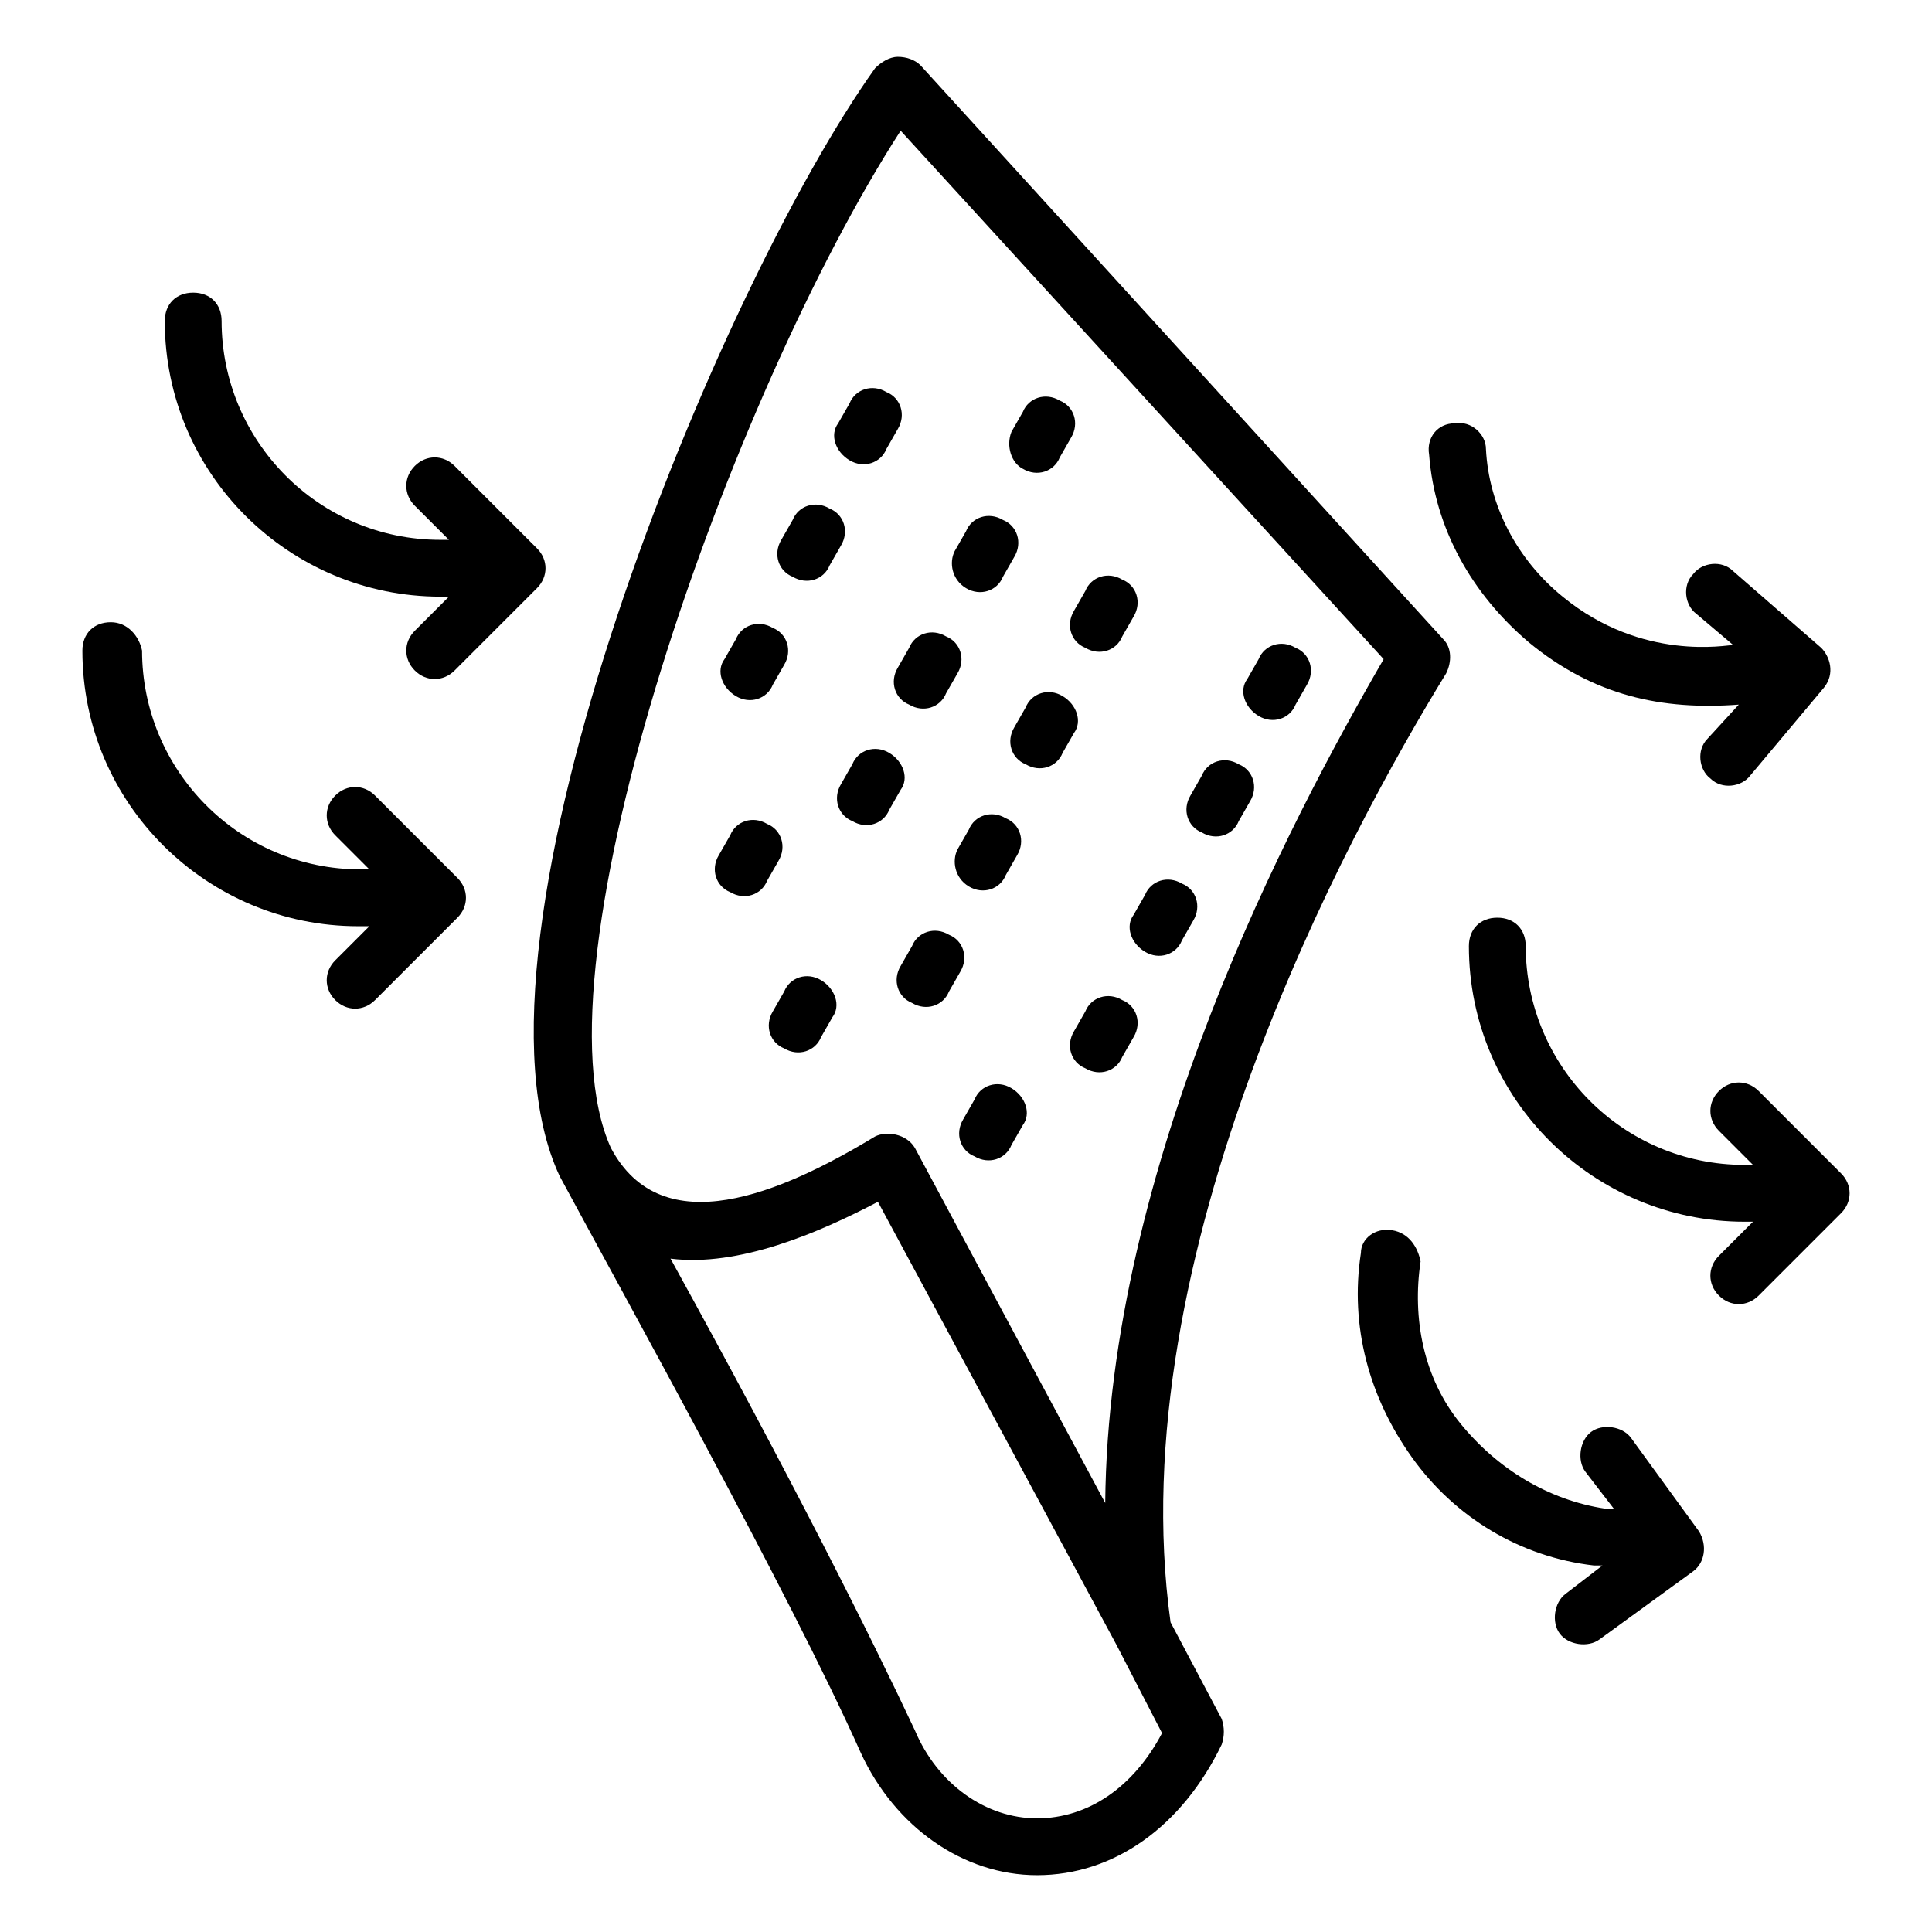 <svg xmlns="http://www.w3.org/2000/svg" width="512" viewBox="0 0 68 68" height="512" id="Layer_1"><g><path d="m31.6 2c-.3 0-.6.2-.8.4-5.5 7.7-15 30.7-11.1 39 2.1 3.9 8.1 14.7 10.6 20.3 1.2 2.6 3.6 4.3 6.2 4.3 2.7 0 5.1-1.7 6.5-4.6.1-.3.1-.6 0-.9l-1.8-3.4c-1.8-12.9 6.2-27.7 9.7-33.4.2-.4.2-.9-.1-1.2l-18.4-20.2c-.2-.2-.5-.3-.8-.3zm4.9 62c-1.8 0-3.5-1.2-4.3-3.1-1.5-3.2-4.3-8.8-8.6-16.6 2.4.3 5.2-.9 7.3-2l8.4 15.6 1.6 3.1c-1 1.9-2.6 3-4.4 3zm2.4-11.1-6.7-12.5c-.3-.5-1-.6-1.4-.4-3.3 2-7.5 3.8-9.3.4-2.9-6.4 4.2-26.5 10.2-35.8l17 18.6c-3.3 5.7-9.7 17.8-9.8 29.7z"></path><path d="m44.3 25.2c.5.3 1.1.1 1.3-.4l.4-.7c.3-.5.1-1.1-.4-1.3-.5-.3-1.1-.1-1.3.4l-.4.7c-.3.4-.1 1 .4 1.3z"></path><path d="m38.2 22.8c.5.3 1.1.1 1.3-.4l.4-.7c.3-.5.1-1.1-.4-1.3-.5-.3-1.1-.1-1.3.4l-.4.7c-.3.5-.1 1.1.4 1.3z"></path><path d="m36 16.5c.5.3 1.1.1 1.3-.4l.4-.7c.3-.5.1-1.1-.4-1.3-.5-.3-1.1-.1-1.3.4l-.4.7c-.2.5 0 1.1.4 1.3z"></path><path d="m29.9 16.2c.5.3 1.1.1 1.3-.4l.4-.7c.3-.5.1-1.1-.4-1.3-.5-.3-1.1-.1-1.3.4l-.4.7c-.3.4-.1 1 .4 1.3z"></path><path d="m42.3 29.3c.5.3 1.1.1 1.3-.4l.4-.7c.3-.5.1-1.1-.4-1.3-.5-.3-1.1-.1-1.3.4l-.4.7c-.3.5-.1 1.1.4 1.3z"></path><path d="m37.4 24.5c-.5-.3-1.1-.1-1.3.4l-.4.7c-.3.5-.1 1.1.4 1.3.5.3 1.1.1 1.3-.4l.4-.7c.3-.4.1-1-.4-1.3z"></path><path d="m34 20.7c.5.3 1.1.1 1.3-.4l.4-.7c.3-.5.1-1.1-.4-1.3-.5-.3-1.1-.1-1.3.4l-.4.7c-.2.4-.1 1 .4 1.3z"></path><path d="m27.9 20.3c.5.3 1.1.1 1.3-.4l.4-.7c.3-.5.1-1.1-.4-1.3-.5-.3-1.1-.1-1.3.4l-.4.7c-.3.5-.1 1.1.4 1.3z"></path><path d="m40.3 33.5c.5.3 1.1.1 1.3-.4l.4-.7c.3-.5.1-1.1-.4-1.3-.5-.3-1.1-.1-1.3.4l-.4.7c-.3.4-.1 1 .4 1.3z"></path><path d="m34.1 31.2c.5.3 1.1.1 1.3-.4l.4-.7c.3-.5.1-1.1-.4-1.3-.5-.3-1.1-.1-1.3.4l-.4.7c-.2.4-.1 1 .4 1.3z"></path><path d="m32 24.8c.5.3 1.1.1 1.3-.4l.4-.7c.3-.5.1-1.1-.4-1.3-.5-.3-1.1-.1-1.3.4l-.4.7c-.3.5-.1 1.1.4 1.3z"></path><path d="m25.9 24.5c.5.3 1.1.1 1.3-.4l.4-.7c.3-.5.1-1.1-.4-1.3-.5-.3-1.1-.1-1.3.4l-.4.7c-.3.4-.1 1 .4 1.3z"></path><path d="m39.5 35.2c-.5-.3-1.1-.1-1.3.4l-.4.7c-.3.5-.1 1.1.4 1.3.5.3 1.1.1 1.3-.4l.4-.7c.3-.5.1-1.1-.4-1.3z"></path><path d="m33.4 32.9c-.5-.3-1.1-.1-1.3.4l-.4.7c-.3.5-.1 1.1.4 1.3.5.3 1.1.1 1.3-.4l.4-.7c.3-.5.1-1.1-.4-1.3z"></path><path d="m35.6 38.3c-.5-.3-1.1-.1-1.3.4l-.4.7c-.3.5-.1 1.1.4 1.3.5.3 1.1.1 1.3-.4l.4-.7c.3-.4.1-1-.4-1.3z"></path><path d="m31.3 26.5c-.5-.3-1.1-.1-1.3.4l-.4.7c-.3.5-.1 1.1.4 1.3.5.3 1.1.1 1.3-.4l.4-.7c.3-.4.1-1-.4-1.3z"></path><path d="m27 29c-.5-.3-1.1-.1-1.3.4l-.4.7c-.3.5-.1 1.1.4 1.3.5.3 1.1.1 1.3-.4l.4-.7c.3-.5.1-1.1-.4-1.3z"></path><path d="m28.9 34.5c-.5-.3-1.1-.1-1.3.4l-.4.7c-.3.5-.1 1.1.4 1.3.5.3 1.1.1 1.3-.4l.4-.7c.3-.4.1-1-.4-1.3z"></path><path d="m55 21c-1.6-1.3-2.6-3.2-2.7-5.2 0-.5-.5-1-1.1-.9-.6 0-1 .5-.9 1.1.2 2.6 1.5 4.9 3.5 6.6 2.3 1.9 4.7 2.4 7.4 2.2l-1.1 1.2c-.4.4-.3 1.1.1 1.4.4.4 1.1.3 1.4-.1l2.6-3.1c.4-.5.2-1.1-.1-1.4l-3.1-2.7c-.4-.4-1.1-.3-1.4.1-.4.4-.3 1.1.1 1.4l1.3 1.1c-.2 0-3.2.6-6-1.7z"></path><path d="m64.8 41.3-2.9-2.9c-.4-.4-1-.4-1.4 0s-.4 1 0 1.4l1.2 1.2h-.3c-4.3 0-7.7-3.5-7.7-7.7 0-.6-.4-1-1-1s-1 .4-1 1c0 5.4 4.4 9.7 9.7 9.7h.3l-1.2 1.2c-.4.4-.4 1 0 1.4s1 .4 1.4 0l2.9-2.9c.4-.4.4-1 0-1.4z"></path><path d="m3.9 21.9c-.6 0-1 .4-1 1 0 5.4 4.4 9.7 9.7 9.7h.4l-1.2 1.2c-.4.4-.4 1 0 1.4s1 .4 1.4 0l2.9-2.9c.4-.4.4-1 0-1.4l-2.9-2.9c-.4-.4-1-.4-1.4 0s-.4 1 0 1.4l1.2 1.2h-.3c-4.3 0-7.7-3.5-7.7-7.7-.1-.5-.5-1-1.1-1z"></path><path d="m7.8 11.3c0-.6-.4-1-1-1s-1 .4-1 1c0 5.4 4.4 9.7 9.7 9.7h.3l-1.2 1.2c-.4.4-.4 1 0 1.4s1 .4 1.4 0l2.9-2.9c.4-.4.4-1 0-1.4l-2.9-2.9c-.4-.4-1-.4-1.4 0s-.4 1 0 1.4l1.2 1.2h-.3c-4.3 0-7.7-3.5-7.7-7.7z"></path><path d="m49 43.3c-.6-.1-1.1.3-1.1.8-.4 2.6.3 5.1 1.8 7.2s3.8 3.5 6.4 3.8h.3l-1.3 1c-.4.3-.5 1-.2 1.4s1 .5 1.4.2l3.3-2.4c.4-.3.5-.9.2-1.4l-2.4-3.3c-.3-.4-1-.5-1.4-.2s-.5 1-.2 1.4l1 1.3h-.3c-2-.3-3.8-1.4-5.1-3s-1.7-3.7-1.4-5.7c-.1-.5-.4-1-1-1.1z"></path></g></svg>